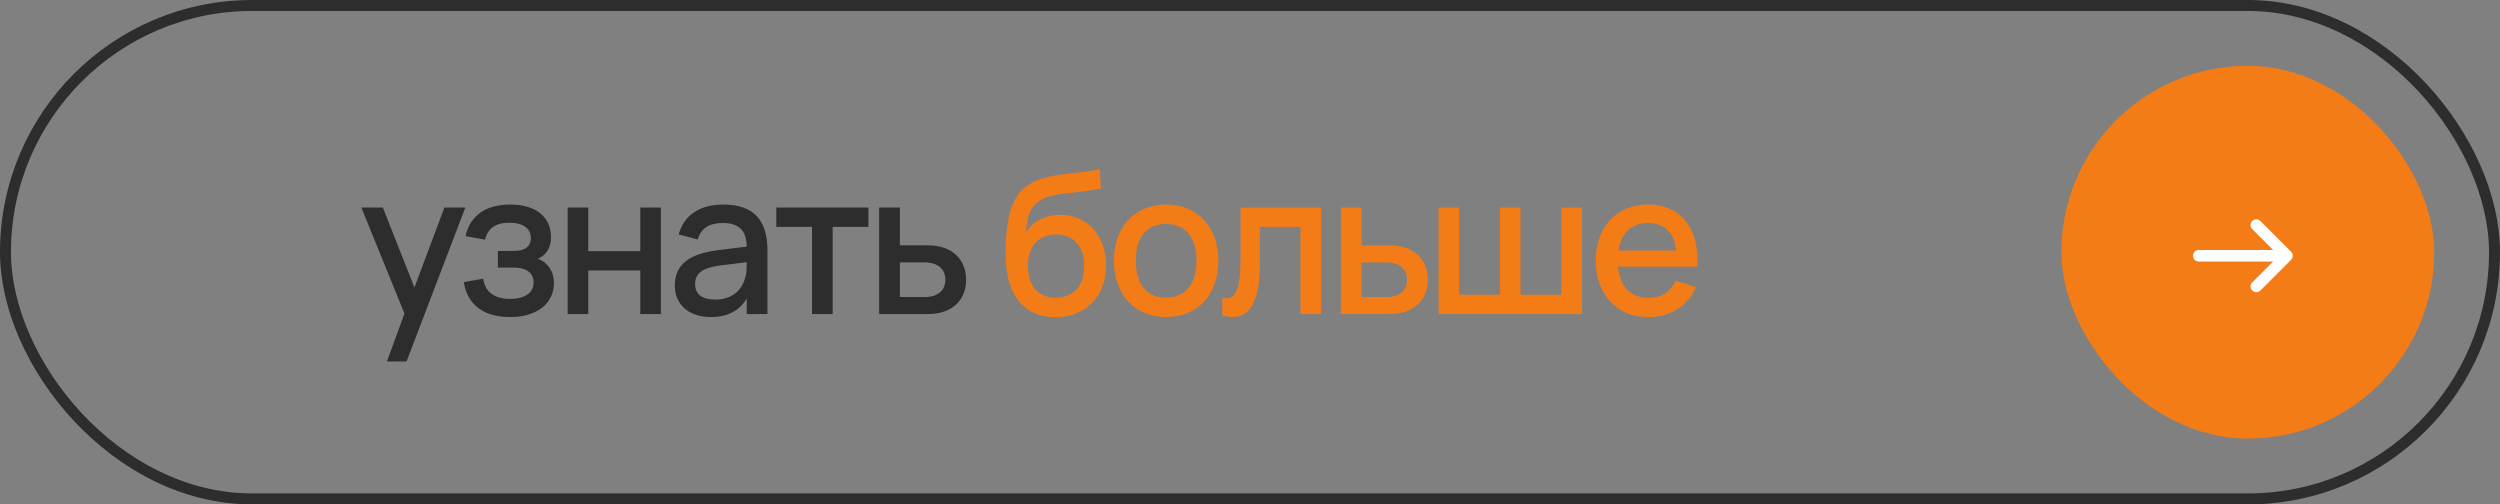 <?xml version="1.0" encoding="UTF-8"?> <svg xmlns="http://www.w3.org/2000/svg" width="228" height="46" viewBox="0 0 228 46" fill="none"><rect x="0" y="0" width="228" height="46" fill="#808080" stroke="none"/><rect x="0.5" y="0.5" width="227" height="45" rx="22.5" stroke="#2D2D2D"></rect><rect x="188" y="6" width="34" height="34" rx="17" fill="#F47C17"></rect><path d="M205.404 20.896C205.199 20.691 205.199 20.359 205.404 20.154C205.609 19.949 205.941 19.949 206.146 20.154L208.946 22.954C209.151 23.159 209.151 23.491 208.946 23.696L206.146 26.496C205.941 26.701 205.609 26.701 205.404 26.496C205.199 26.291 205.199 25.959 205.404 25.754L207.308 23.85H200.525C200.235 23.85 200 23.615 200 23.325C200 23.035 200.235 22.8 200.525 22.8H207.308L205.404 20.896Z" fill="white"></path><path d="M35.285 32.965L36.887 28.599L32.954 18.924H34.916L37.796 26.224L40.532 18.924H42.44L37.076 32.965H35.285ZM46.541 28.915C45.953 28.915 45.416 28.849 44.93 28.716C44.45 28.584 44.027 28.387 43.661 28.122C43.301 27.858 43.004 27.529 42.77 27.133C42.542 26.73 42.383 26.262 42.293 25.729L44.066 25.413C44.162 26.044 44.423 26.509 44.849 26.808C45.275 27.108 45.821 27.259 46.487 27.259C47.183 27.259 47.72 27.127 48.098 26.863C48.476 26.599 48.665 26.235 48.665 25.773C48.665 25.527 48.62 25.32 48.53 25.152C48.44 24.979 48.314 24.837 48.152 24.73C47.996 24.616 47.807 24.535 47.585 24.486C47.369 24.433 47.129 24.405 46.865 24.405H45.407V22.884H46.865C47.375 22.884 47.759 22.785 48.017 22.587C48.281 22.384 48.413 22.099 48.413 21.733C48.413 21.27 48.239 20.919 47.891 20.68C47.549 20.433 47.078 20.311 46.478 20.311C45.824 20.311 45.317 20.442 44.957 20.706C44.597 20.965 44.357 21.349 44.237 21.858L42.455 21.535C42.581 20.994 42.773 20.541 43.031 20.175C43.295 19.809 43.604 19.515 43.958 19.294C44.318 19.066 44.714 18.904 45.146 18.808C45.584 18.706 46.04 18.654 46.514 18.654C47.108 18.654 47.636 18.724 48.098 18.861C48.56 18.994 48.95 19.189 49.268 19.447C49.586 19.704 49.829 20.017 49.997 20.383C50.165 20.748 50.249 21.166 50.249 21.634C50.249 22.581 49.85 23.238 49.052 23.605C49.268 23.677 49.463 23.782 49.637 23.919C49.817 24.052 49.973 24.213 50.105 24.405C50.237 24.591 50.339 24.805 50.411 25.044C50.483 25.285 50.519 25.54 50.519 25.809C50.519 26.265 50.429 26.683 50.249 27.061C50.069 27.439 49.808 27.765 49.466 28.041C49.124 28.317 48.707 28.53 48.215 28.68C47.723 28.837 47.165 28.915 46.541 28.915ZM51.77 28.645V18.924H53.651V22.902H58.394V18.924H60.275V28.645H58.394V24.666H53.651V28.645H51.77ZM65.96 18.654C67.316 18.654 68.327 19 68.993 19.689C69.659 20.373 69.992 21.424 69.992 22.84V28.645H68.102V27.223C67.436 28.351 66.347 28.915 64.835 28.915C64.331 28.915 63.875 28.846 63.467 28.707C63.065 28.576 62.72 28.384 62.432 28.131C62.15 27.88 61.931 27.576 61.775 27.223C61.619 26.869 61.541 26.473 61.541 26.035C61.541 25.549 61.628 25.122 61.802 24.756C61.976 24.384 62.228 24.07 62.558 23.811C62.894 23.547 63.302 23.337 63.782 23.181C64.268 23.02 64.817 22.899 65.429 22.822L68.102 22.488C68.09 21.744 67.904 21.201 67.544 20.86C67.19 20.512 66.656 20.337 65.942 20.337C65.306 20.337 64.799 20.46 64.421 20.706C64.049 20.947 63.785 21.325 63.629 21.84L61.892 21.381C62.144 20.494 62.615 19.819 63.305 19.357C64.001 18.889 64.886 18.654 65.96 18.654ZM65.663 24.216C64.871 24.312 64.295 24.495 63.935 24.765C63.575 25.029 63.395 25.404 63.395 25.89C63.395 26.845 64.019 27.322 65.267 27.322C65.603 27.322 65.915 27.276 66.203 27.186C66.497 27.096 66.758 26.971 66.986 26.808C67.214 26.64 67.406 26.442 67.562 26.215C67.724 25.98 67.844 25.726 67.922 25.45C68.012 25.215 68.063 24.966 68.075 24.703C68.093 24.433 68.102 24.189 68.102 23.974V23.91L65.663 24.216ZM74.057 28.645V20.689H70.799V18.924H79.196V20.689H75.938V28.645H74.057ZM84.58 28.645H80.179V18.924H82.069V22.372H84.58C85.174 22.372 85.693 22.453 86.137 22.614C86.581 22.776 86.947 23.002 87.235 23.29C87.529 23.572 87.748 23.904 87.892 24.288C88.036 24.666 88.108 25.075 88.108 25.512C88.108 25.951 88.036 26.361 87.892 26.745C87.748 27.123 87.529 27.453 87.235 27.735C86.947 28.017 86.581 28.239 86.137 28.401C85.693 28.564 85.174 28.645 84.58 28.645ZM84.319 27.087C84.649 27.087 84.931 27.049 85.165 26.971C85.405 26.887 85.603 26.776 85.759 26.637C85.915 26.5 86.029 26.334 86.101 26.142C86.179 25.945 86.218 25.735 86.218 25.512C86.218 25.285 86.179 25.075 86.101 24.883C86.029 24.691 85.915 24.526 85.759 24.387C85.603 24.244 85.405 24.133 85.165 24.055C84.931 23.971 84.649 23.928 84.319 23.928H82.069V27.087H84.319Z" fill="#2D2D2D"></path><path d="M96.208 28.924C95.518 28.918 94.906 28.8 94.372 28.573C93.838 28.338 93.382 28.006 93.004 27.573C92.632 27.142 92.338 26.616 92.122 25.998C91.912 25.375 91.783 24.675 91.735 23.901C91.723 23.703 91.714 23.488 91.708 23.253C91.702 23.02 91.702 22.779 91.708 22.534C91.714 22.288 91.726 22.035 91.744 21.777C91.762 21.52 91.786 21.27 91.816 21.03C91.87 20.569 91.939 20.134 92.023 19.726C92.113 19.317 92.233 18.939 92.383 18.591C92.533 18.238 92.719 17.916 92.941 17.628C93.169 17.34 93.448 17.088 93.778 16.872C94.222 16.578 94.693 16.366 95.191 16.233C95.689 16.096 96.211 15.991 96.757 15.918C97.303 15.847 97.87 15.78 98.458 15.72C99.046 15.661 99.652 15.562 100.276 15.424L100.411 17.178C99.775 17.317 99.193 17.416 98.665 17.476C98.137 17.529 97.651 17.584 97.207 17.637C96.769 17.686 96.364 17.752 95.992 17.835C95.62 17.913 95.266 18.049 94.93 18.241C94.708 18.366 94.516 18.514 94.354 18.681C94.198 18.843 94.066 19.041 93.958 19.276C93.856 19.503 93.772 19.773 93.706 20.085C93.646 20.398 93.598 20.767 93.562 21.192C93.922 20.634 94.372 20.23 94.912 19.977C95.452 19.72 96.049 19.59 96.703 19.59C97.321 19.59 97.885 19.704 98.395 19.933C98.905 20.154 99.343 20.47 99.709 20.878C100.075 21.279 100.36 21.765 100.564 22.335C100.768 22.899 100.87 23.523 100.87 24.207C100.87 24.922 100.756 25.57 100.528 26.151C100.3 26.733 99.982 27.232 99.574 27.645C99.166 28.059 98.674 28.378 98.098 28.599C97.528 28.822 96.898 28.93 96.208 28.924ZM96.28 27.151C96.694 27.151 97.063 27.081 97.387 26.944C97.711 26.805 97.984 26.613 98.206 26.367C98.428 26.116 98.596 25.812 98.71 25.459C98.824 25.105 98.881 24.712 98.881 24.279C98.881 23.835 98.824 23.436 98.71 23.082C98.596 22.723 98.428 22.416 98.206 22.165C97.99 21.913 97.723 21.721 97.405 21.588C97.093 21.451 96.736 21.381 96.334 21.381C95.92 21.381 95.551 21.451 95.227 21.588C94.903 21.721 94.63 21.913 94.408 22.165C94.192 22.416 94.027 22.723 93.913 23.082C93.799 23.436 93.742 23.835 93.742 24.279C93.742 24.718 93.799 25.116 93.913 25.477C94.027 25.831 94.192 26.131 94.408 26.377C94.63 26.622 94.897 26.814 95.209 26.953C95.527 27.084 95.884 27.151 96.28 27.151ZM106.348 28.915C105.622 28.915 104.965 28.788 104.377 28.537C103.795 28.285 103.297 27.933 102.883 27.483C102.469 27.027 102.148 26.485 101.92 25.855C101.698 25.224 101.587 24.532 101.587 23.776C101.587 23.02 101.698 22.326 101.92 21.697C102.148 21.067 102.469 20.526 102.883 20.076C103.303 19.627 103.804 19.279 104.386 19.032C104.974 18.78 105.628 18.654 106.348 18.654C107.074 18.654 107.731 18.78 108.319 19.032C108.907 19.279 109.408 19.63 109.822 20.085C110.236 20.535 110.554 21.076 110.776 21.706C111.004 22.329 111.118 23.02 111.118 23.776C111.118 24.538 111.004 25.233 110.776 25.863C110.554 26.494 110.236 27.037 109.822 27.492C109.408 27.942 108.907 28.294 108.319 28.546C107.731 28.791 107.074 28.915 106.348 28.915ZM106.348 27.142C106.798 27.142 107.194 27.064 107.536 26.907C107.884 26.752 108.175 26.529 108.409 26.241C108.643 25.948 108.82 25.593 108.94 25.18C109.06 24.759 109.12 24.291 109.12 23.776C109.12 23.253 109.06 22.785 108.94 22.372C108.82 21.957 108.643 21.607 108.409 21.319C108.175 21.03 107.884 20.811 107.536 20.662C107.194 20.506 106.798 20.427 106.348 20.427C105.892 20.427 105.49 20.506 105.142 20.662C104.8 20.817 104.512 21.04 104.278 21.328C104.05 21.616 103.876 21.966 103.756 22.381C103.642 22.794 103.585 23.259 103.585 23.776C103.585 24.297 103.645 24.768 103.765 25.189C103.885 25.602 104.062 25.953 104.296 26.241C104.53 26.529 104.818 26.752 105.16 26.907C105.508 27.064 105.904 27.142 106.348 27.142ZM111.476 27.142C111.608 27.183 111.743 27.204 111.881 27.204C112.127 27.204 112.328 27.123 112.484 26.962C112.646 26.794 112.775 26.55 112.871 26.233C112.973 25.909 113.042 25.512 113.078 25.044C113.12 24.57 113.141 24.03 113.141 23.424V18.924H120.485V28.645H118.604V20.689H114.896V24.027C114.896 25.707 114.686 26.944 114.266 27.735C113.852 28.521 113.243 28.915 112.439 28.915C112.157 28.915 111.836 28.863 111.476 28.762V27.142ZM126.683 28.645H122.282V18.924H124.172V22.372H126.683C127.277 22.372 127.796 22.453 128.24 22.614C128.684 22.776 129.05 23.002 129.338 23.29C129.632 23.572 129.851 23.904 129.995 24.288C130.139 24.666 130.211 25.075 130.211 25.512C130.211 25.951 130.139 26.361 129.995 26.745C129.851 27.123 129.632 27.453 129.338 27.735C129.05 28.017 128.684 28.239 128.24 28.401C127.796 28.564 127.277 28.645 126.683 28.645ZM126.422 27.087C126.752 27.087 127.034 27.049 127.268 26.971C127.508 26.887 127.706 26.776 127.862 26.637C128.018 26.5 128.132 26.334 128.204 26.142C128.282 25.945 128.321 25.735 128.321 25.512C128.321 25.285 128.282 25.075 128.204 24.883C128.132 24.691 128.018 24.526 127.862 24.387C127.706 24.244 127.508 24.133 127.268 24.055C127.034 23.971 126.752 23.928 126.422 23.928H124.172V27.087H126.422ZM131.195 18.924H133.076V26.881H136.793V18.924H138.674V26.881H142.391V18.924H144.272V28.645H131.195V18.924ZM150.314 27.16C150.932 27.16 151.442 27.03 151.844 26.773C152.252 26.509 152.576 26.122 152.816 25.611L154.67 26.178C154.286 27.055 153.716 27.73 152.96 28.203C152.21 28.677 151.328 28.915 150.314 28.915C149.594 28.915 148.94 28.791 148.352 28.546C147.77 28.294 147.269 27.942 146.849 27.492C146.429 27.043 146.105 26.503 145.877 25.872C145.649 25.242 145.535 24.547 145.535 23.785C145.535 23.011 145.649 22.308 145.877 21.678C146.105 21.049 146.429 20.509 146.849 20.058C147.269 19.608 147.77 19.264 148.352 19.023C148.94 18.777 149.588 18.654 150.296 18.654C151.052 18.654 151.721 18.787 152.303 19.05C152.885 19.314 153.368 19.692 153.752 20.184C154.142 20.671 154.424 21.265 154.598 21.966C154.778 22.663 154.844 23.445 154.796 24.316H147.56C147.644 25.221 147.926 25.924 148.406 26.422C148.886 26.913 149.522 27.16 150.314 27.16ZM152.861 22.849C152.795 22.044 152.54 21.427 152.096 20.994C151.652 20.562 151.052 20.346 150.296 20.346C149.546 20.346 148.94 20.562 148.478 20.994C148.022 21.427 147.731 22.044 147.605 22.849H152.861Z" fill="#F47C17"></path></svg> 